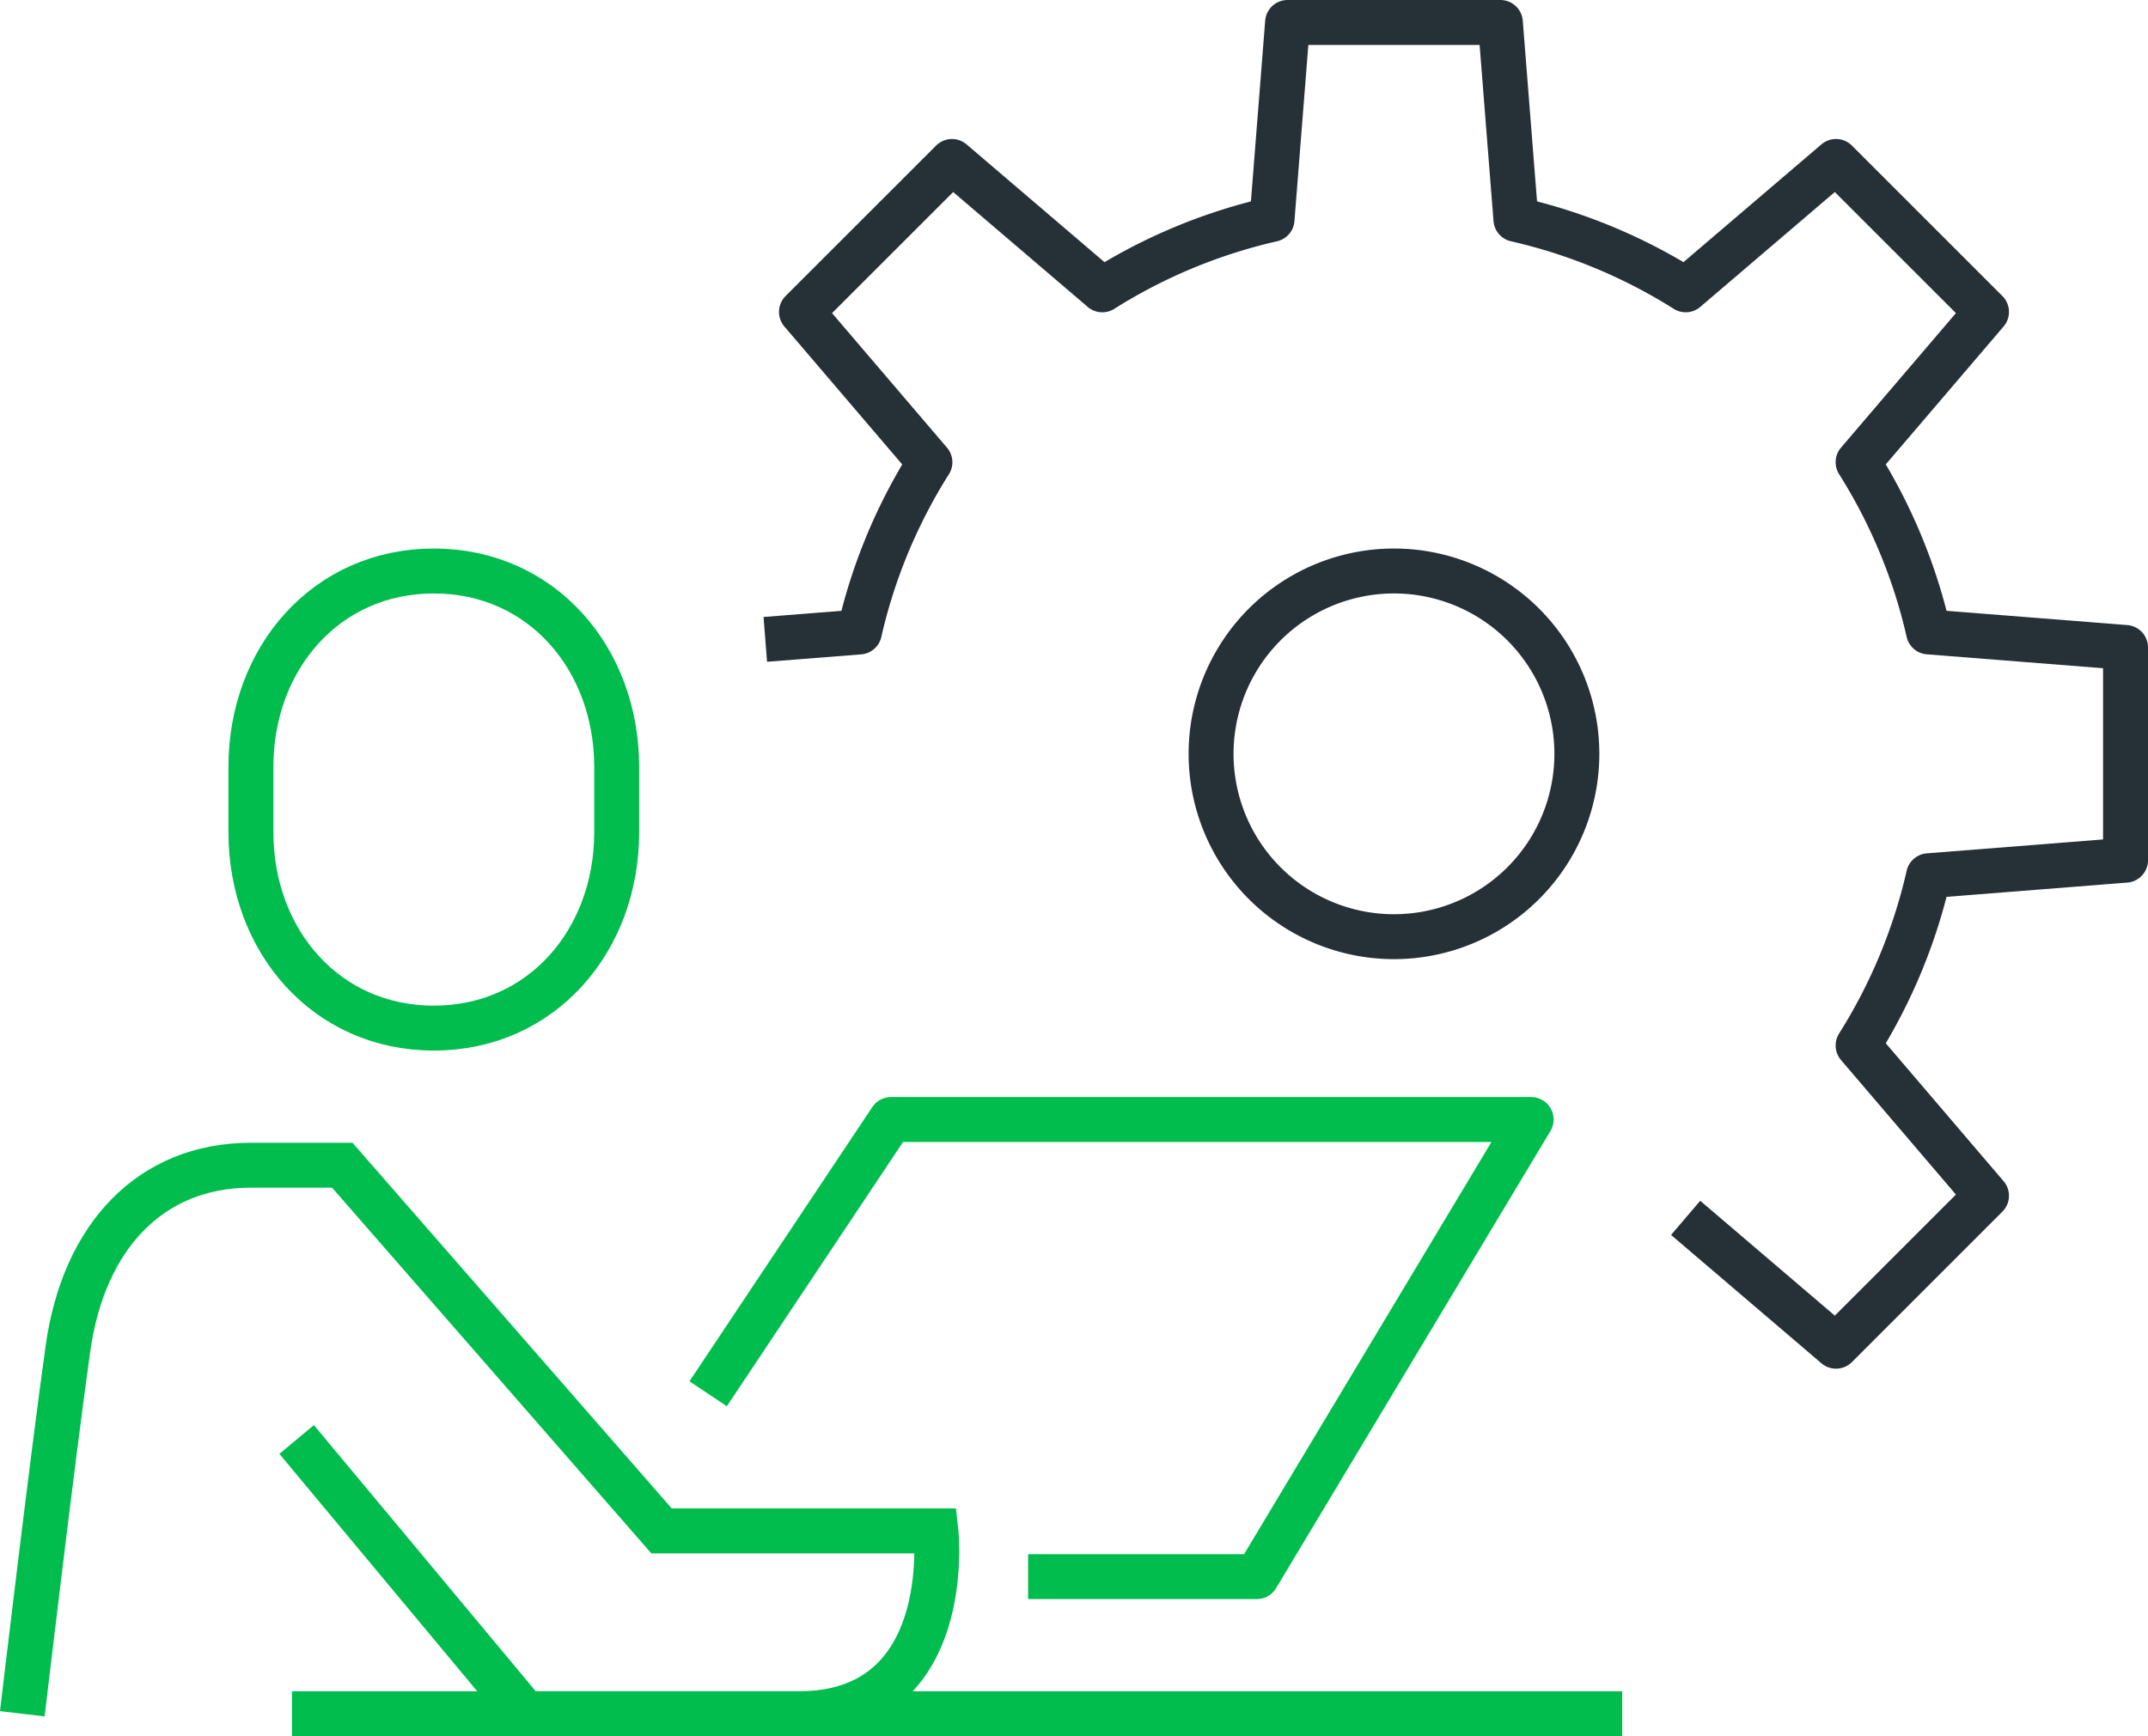 <svg xmlns="http://www.w3.org/2000/svg" width="119.491" height="96.609" viewBox="0 0 119.491 96.609">
  <g id="Group_2169" data-name="Group 2169" transform="translate(-127.759 -51.75)">
    <path id="Path_5358" data-name="Path 5358" d="M155,75.174A10.174,10.174,0,1,0,165.174,65,10.174,10.174,0,0,0,155,75.174Z" transform="translate(40.13 18.522)" fill="none" stroke="#263137" stroke-miterlimit="10" stroke-width="2.5"/>
    <path id="Path_5359" data-name="Path 5359" d="M196.449,119.515l8.366,7.142,8.371-8.371-7.142-8.363a30.333,30.333,0,0,0,3.919-9.444l10.957-.865V87.777l-10.957-.865a30.359,30.359,0,0,0-3.919-9.444l7.142-8.363-8.371-8.371-8.363,7.142a30.358,30.358,0,0,0-9.444-3.92L186.143,53H174.306l-.865,10.957A30.333,30.333,0,0,0,164,67.877l-8.363-7.142-8.373,8.371,7.145,8.365a30.252,30.252,0,0,0-3.922,9.444l-5.235.412" transform="translate(25.08 0)" fill="none" stroke="#263137" stroke-linejoin="round" stroke-width="2.5"/>
    <path id="Path_5360" data-name="Path 5360" d="M144.174,90.435c-6.01,0-10.174-4.881-10.174-10.9V75.9c0-6.018,4.164-10.9,10.174-10.9s10.174,4.881,10.174,10.9v3.637C154.348,85.554,150.184,90.435,144.174,90.435Z" transform="translate(7.717 18.522)" fill="none" stroke="#00BD4D" stroke-miterlimit="10" stroke-width="2.5"/>
    <path id="Path_5361" data-name="Path 5361" d="M129,108.522s1.669-14.147,2.543-20.348S136.122,78,141.717,78H146.8L164.56,98.348h15.261s1.137,10.174-7.63,10.174H156.978L144.261,93.261" transform="translate(0 38.587)" fill="none" stroke="#00BD4D" stroke-miterlimit="10" stroke-width="2.5"/>
    <path id="Path_5362" data-name="Path 5362" d="M144,92.261,154.174,77h35.609l-15.261,25.435H161.8" transform="translate(23.152 37.043)" fill="none" stroke="#00BD4D" stroke-linejoin="round" stroke-width="2.5"/>
    <line id="Line_580" data-name="Line 580" x2="74" transform="translate(144 147.109)" fill="none" stroke="#00BD4D" stroke-linejoin="round" stroke-width="2.5"/>
  </g>
</svg>
